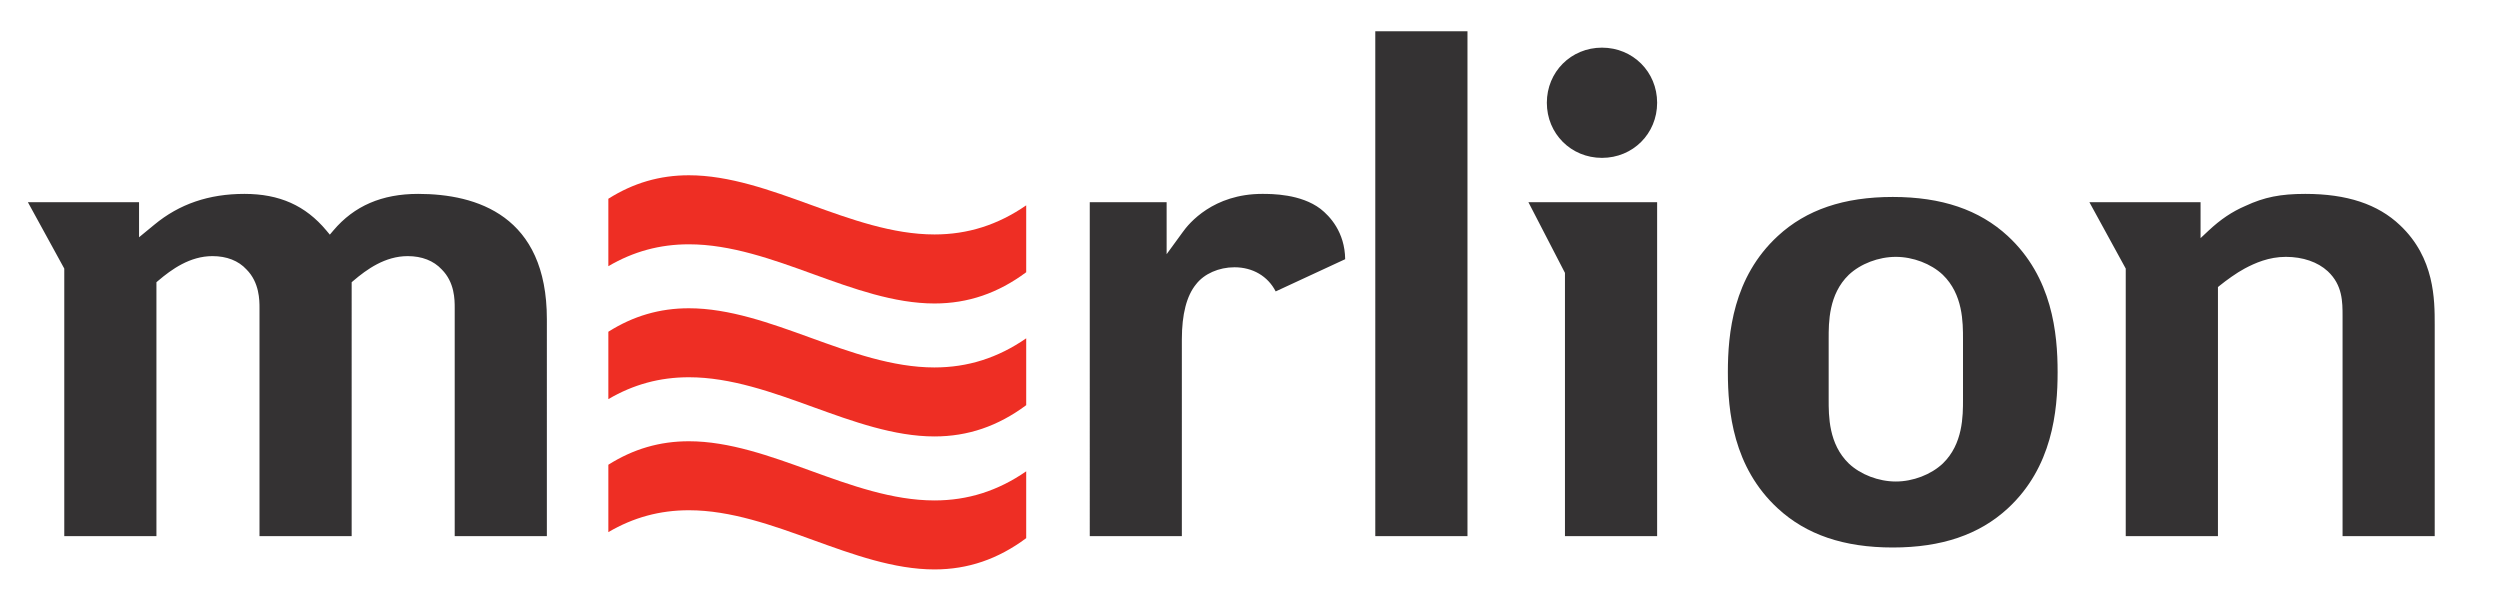 <?xml version="1.0" encoding="UTF-8" standalone="no"?>
<svg
   xmlns:dc="http://purl.org/dc/elements/1.1/"
   xmlns:cc="http://creativecommons.org/ns#"
   xmlns:rdf="http://www.w3.org/1999/02/22-rdf-syntax-ns#"
   xmlns:svg="http://www.w3.org/2000/svg"
   xmlns="http://www.w3.org/2000/svg"
   viewBox="0 0 358.667 87.107"
   height="87.107"
   width="358.667"
   xml:space="preserve"
   id="svg2"
   version="1.1"><defs
     id="defs6" /><g
     transform="matrix(1.333,0,0,-1.333,0,87.107)"
     id="g10"><g
       transform="scale(0.1)"
       id="g12"><path
         id="path14"
         style="fill:#ee2e24;fill-opacity:1;fill-rule:nonzero;stroke:none"
         d="m 1005.74,257.988 c -45.131,0 -90.209,16.336 -133.81,32.141 -42.825,15.516 -87.106,31.555 -130.539,31.555 -31.356,0 -59.731,-8.27 -86.645,-25.266 v -72.539 c 26.977,15.84 55.422,23.555 86.664,23.555 45.199,0 90.328,-16.348 133.965,-32.161 42.785,-15.5 87.023,-31.535 130.385,-31.535 35.96,0 68.27,11.02 98.71,33.653 v 71.945 c -30.48,-21.066 -62.86,-31.34 -98.71,-31.348 h -0.02" /><path
         id="path16"
         style="fill:#ee2e24;fill-opacity:1;fill-rule:nonzero;stroke:none"
         d="m 871.941,433.266 c -42.82,15.519 -87.101,31.562 -130.539,31.562 -31.363,0 -59.738,-8.269 -86.656,-25.277 v -72.594 c 26.984,15.852 55.43,23.57 86.684,23.57 45.203,0 90.328,-16.347 133.961,-32.16 42.789,-15.496 87.027,-31.527 130.389,-31.527 35.95,0 68.26,11.008 98.69,33.637 v 71.996 c -30.48,-21.071 -62.86,-31.34 -98.7,-31.34 -45.129,-0.004 -90.219,16.332 -133.829,32.133" /><path
         id="path18"
         style="fill:#ee2e24;fill-opacity:1;fill-rule:nonzero;stroke:none"
         d="m 875.367,72.141 c 42.781,-15.508 87.028,-31.535 130.393,-31.535 35.95,0 68.27,11.004 98.71,33.66 v 71.933 c -30.48,-21.062 -62.87,-31.336 -98.7,-31.336 -45.129,0 -90.219,16.328 -133.821,32.141 -42.828,15.516 -87.109,31.551 -130.554,31.551 -31.356,0 -59.735,-8.274 -86.649,-25.274 V 80.742 c 26.977,15.84 55.414,23.555 86.656,23.555 45.203,0 90.328,-16.348 133.965,-32.156" /><path
         id="path20"
         style="fill:#343233;fill-opacity:1;fill-rule:nonzero;stroke:none"
         d="M 1579.4,619.781 V 76.453 h -99.22 V 619.781 Z m 204.12,-76.914 c 0,-33.258 -26.08,-59.312 -59.37,-59.312 -33.26,0 -59.33,26.054 -59.33,59.312 0,33.262 26.07,59.317 59.33,59.317 33.29,0 59.37,-26.055 59.37,-59.317 z m -335.75,-168.363 -74.79,-34.68 c -8.42,16.371 -24.66,25.985 -44.4,25.985 -16.78,0 -32.63,-7.036 -41.26,-18.235 -10.18,-12.402 -15.33,-32.347 -15.33,-59.281 V 76.453 h -99.11 V 435.875 h 82.73 V 379.91 l 17.24,23.645 c 6.79,9.672 33.04,41.234 85.63,41.234 10.26,0 41.51,0 62.74,-16.117 9.91,-7.734 26.18,-24.883 26.55,-54.168 z m -1009,3.309 c -24.274,0 -44.036,-14.219 -58.536,-26.606 l -1.754,-1.5 V 76.453 H 279.293 V 321.965 c 0,8.219 0,27.484 -14.027,41.508 -8.606,9.379 -21.266,14.34 -36.618,14.34 -24.222,0 -44.003,-14.219 -58.527,-26.606 l -1.758,-1.496 V 76.453 H 69.176 V 364.398 L 30,435.875 h 119.645 v -37.773 l 16.39,13.48 c 26.985,22.344 58.723,33.207 97.028,33.207 37.675,0 65.671,-12.488 88.121,-39.312 l 3.804,-4.555 3.84,4.531 c 22.422,26.473 52.246,39.336 91.172,39.336 63.219,0 138.574,-23.394 138.574,-134.828 V 76.453 H 489.387 V 321.965 c 0,8.949 0,27.566 -13.977,41.531 -8.695,9.363 -21.367,14.317 -36.64,14.317 z m 1977.14,-13.336 c -8.9,-4.75 -19.76,-12.645 -26.94,-18.442 l -1.86,-1.504 V 76.453 h -99.24 V 364.398 l -39.13,71.477 h 119.66 v -38.691 l 8.42,7.882 c 13.13,12.313 25.39,20.555 39.87,26.789 20.26,9.43 37.71,12.934 64.41,12.934 44.79,0 78.14,-11.039 102.01,-33.766 37.3,-35.179 37.3,-80.164 37.3,-107.039 V 76.453 h -99.18 V 312.961 c 0,15.75 0,33.602 -15.87,48.516 -10.83,10.023 -26.87,15.539 -45.18,15.539 -18.36,0 -33.3,-6.7 -44.27,-12.539 z M 1684.32,76.453 V 359.766 l -39.35,76.109 h 138.55 V 76.453 Z m 428.4,147.336 c 0.01,-18.019 0.05,-48.152 -21.74,-69.187 -12.71,-11.957 -32.05,-19.368 -50.55,-19.368 -18.54,0 -37.9,7.411 -50.57,19.325 -21.79,21.027 -21.75,51.125 -21.72,69.093 v 64.989 c -0.03,17.98 -0.07,48.07 21.67,69.078 12.69,11.922 32.07,19.297 50.62,19.297 18.51,0 37.87,-7.375 50.51,-19.25 21.83,-21.102 21.79,-51.243 21.78,-69.25 z m 48.15,175.691 c -30.68,28.27 -71.16,42.008 -123.74,42.008 -52.61,0 -93.07,-13.738 -123.69,-42.011 -48.22,-44.414 -53.79,-104.926 -53.79,-146.586 0,-41.7 5.57,-102.266 53.79,-146.653 30.66,-28.277 71.12,-42.027 123.69,-42.027 52.55,0 93.02,13.75 123.74,42.027 48.1,44.399 53.68,104.961 53.68,146.653 0,41.652 -5.58,102.16 -53.68,146.589" /></g></g></svg>